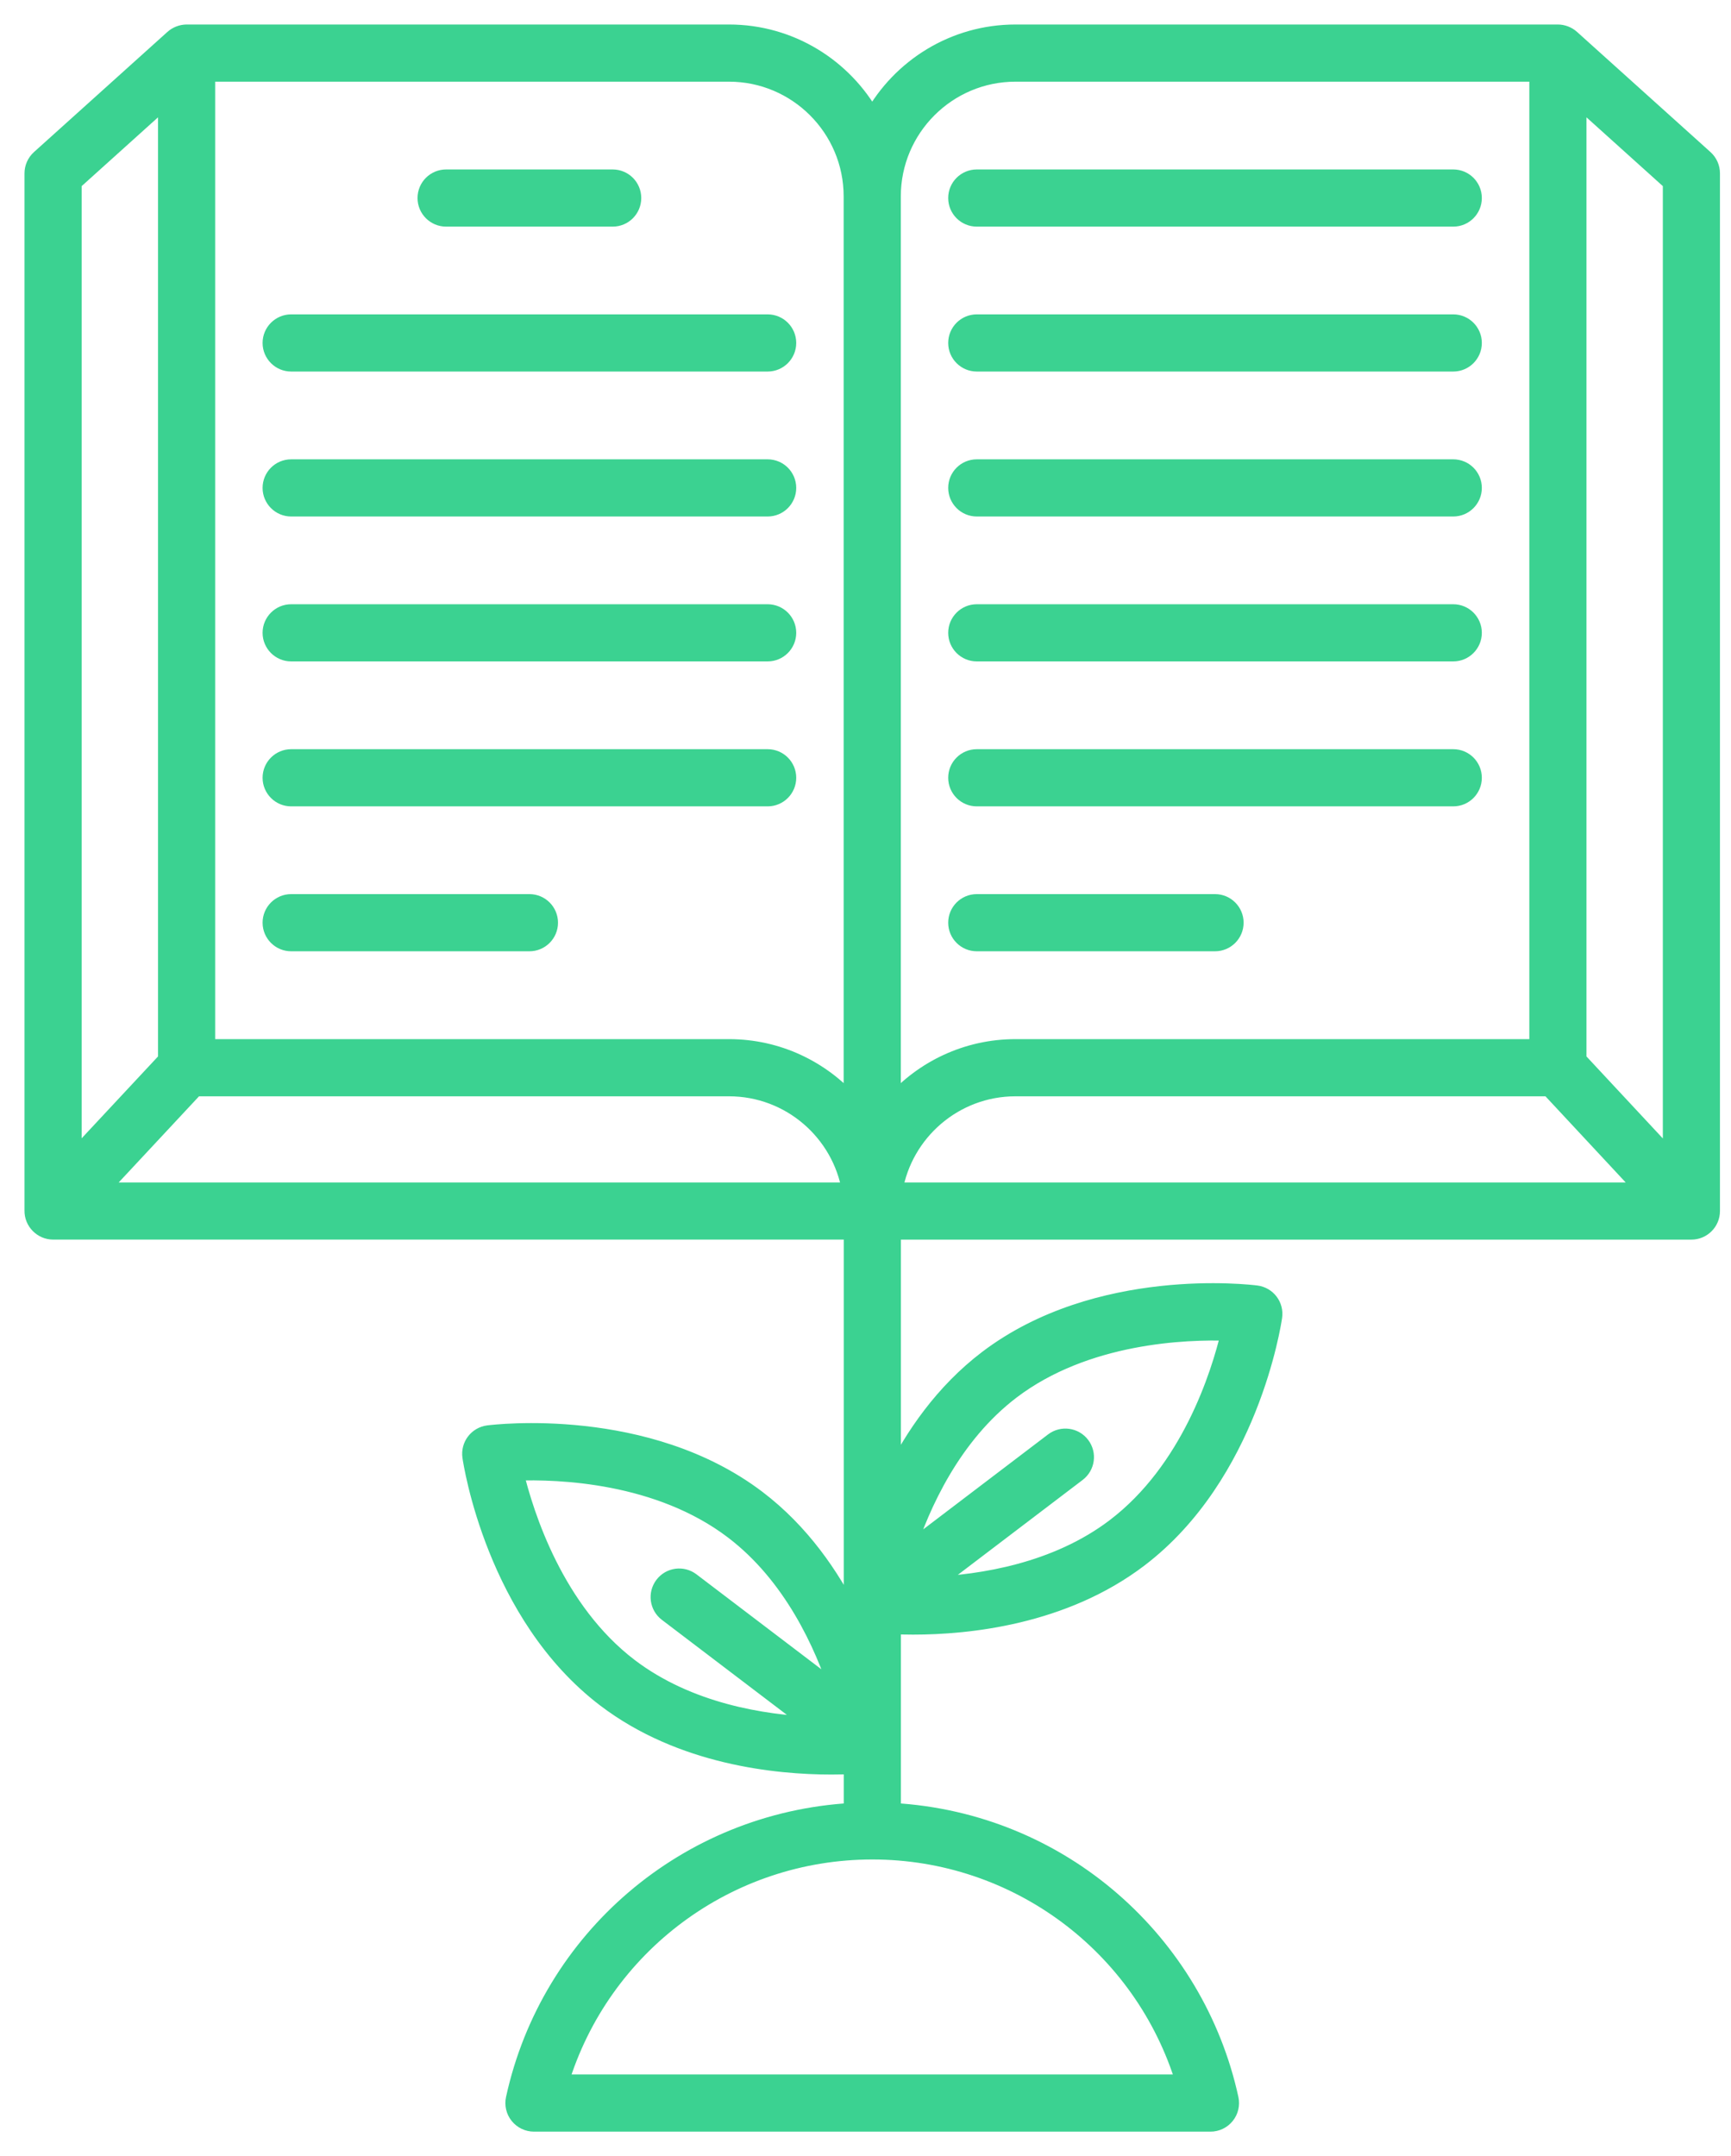 <svg width="53" height="66" viewBox="0 0 53 66" fill="none" xmlns="http://www.w3.org/2000/svg">
<path d="M52.206 4.842L48.117 1.161C48.004 1.058 47.843 1 47.7 1H31.093C29.207 1 27.561 2.048 26.706 3.591C25.851 2.048 24.206 1 22.32 1H5.713C5.711 1 5.71 1 5.708 1C5.554 1.002 5.399 1.067 5.295 1.161L1.206 4.842C1.075 4.961 1 5.13 1 5.307V37.052C0.992 37.407 1.283 37.694 1.625 37.694H26.084V49.493C25.459 48.23 24.538 46.888 23.197 45.868C19.808 43.292 15.143 43.855 14.946 43.88C14.78 43.902 14.629 43.989 14.528 44.122C14.427 44.255 14.383 44.424 14.407 44.59C14.435 44.786 15.14 49.431 18.529 52.008C20.858 53.779 23.783 54.069 25.455 54.069C25.692 54.069 25.903 54.063 26.084 54.055V55.439C21.021 55.722 16.808 59.34 15.738 64.242C15.698 64.427 15.743 64.62 15.862 64.767C15.981 64.914 16.16 65 16.349 65H37.062C37.252 65 37.431 64.914 37.549 64.767C37.668 64.62 37.713 64.427 37.673 64.242C36.632 59.468 32.519 55.73 27.334 55.439V49.772C27.515 49.781 27.725 49.786 27.961 49.786C29.633 49.786 32.558 49.495 34.886 47.725C38.276 45.148 38.98 40.503 39.008 40.307C39.032 40.141 38.989 39.972 38.887 39.839C38.786 39.706 38.635 39.619 38.469 39.598C38.272 39.572 33.608 39.009 30.218 41.585C28.879 42.604 27.959 43.944 27.334 45.205V37.695H51.787C52.132 37.695 52.412 37.415 52.412 37.07V5.307C52.413 5.13 52.337 4.961 52.206 4.842ZM48.325 3.03L51.163 5.586V35.483L48.325 32.437C48.325 31.22 48.325 4.279 48.325 3.03ZM5.985 33.308H22.32C24.181 33.308 25.73 34.667 26.029 36.445H3.059L5.985 33.308ZM47.428 33.308L50.35 36.445H27.384C27.683 34.667 29.232 33.308 31.093 33.308H47.428ZM31.093 2.25H47.075V32.058H31.093C29.596 32.058 28.25 32.718 27.331 33.761V6.012C27.331 3.937 29.019 2.25 31.093 2.25ZM6.338 2.25H22.32C24.394 2.25 26.081 3.937 26.081 6.012V33.761C25.162 32.718 23.817 32.058 22.32 32.058H6.338V2.25ZM5.088 3.03C5.088 4.271 5.088 31.13 5.088 32.437L2.25 35.478V5.586L5.088 3.03ZM15.78 45.073C17.118 45.024 20.163 45.132 22.44 46.864C24.24 48.232 25.194 50.341 25.668 51.806L21.174 48.39C20.899 48.181 20.507 48.234 20.298 48.509C20.089 48.784 20.142 49.176 20.417 49.385L24.915 52.804C23.378 52.741 21.092 52.387 19.285 51.014C17.015 49.287 16.093 46.375 15.78 45.073ZM36.254 63.75H17.157C18.431 59.553 22.299 56.669 26.709 56.669C31.113 56.669 34.98 59.552 36.254 63.75ZM30.975 42.58C33.246 40.854 36.3 40.745 37.636 40.791C37.326 42.092 36.408 44.998 34.13 46.73C32.33 48.099 30.044 48.453 28.504 48.518L32.998 45.102C33.273 44.893 33.327 44.501 33.118 44.226C32.909 43.951 32.517 43.898 32.242 44.106L27.748 47.523C28.222 46.057 29.175 43.949 30.975 42.58Z" fill="#3BD291" stroke="#3BD291" stroke-width="0.5"/>
<path d="M29.907 6.687H44.496C44.842 6.687 45.121 6.407 45.121 6.062C45.121 5.716 44.842 5.437 44.496 5.437H29.907C29.562 5.437 29.282 5.716 29.282 6.062C29.282 6.407 29.562 6.687 29.907 6.687ZM29.907 11.123H44.496C44.842 11.123 45.121 10.843 45.121 10.498C45.121 10.153 44.842 9.873 44.496 9.873H29.907C29.562 9.873 29.282 10.153 29.282 10.498C29.282 10.843 29.562 11.123 29.907 11.123ZM29.907 15.56H44.496C44.842 15.56 45.121 15.28 45.121 14.935C45.121 14.589 44.842 14.31 44.496 14.31H29.907C29.562 14.31 29.282 14.589 29.282 14.935C29.283 15.28 29.562 15.56 29.907 15.56ZM29.907 19.996H44.496C44.842 19.996 45.121 19.716 45.121 19.371C45.121 19.026 44.842 18.746 44.496 18.746H29.907C29.562 18.746 29.282 19.026 29.282 19.371C29.282 19.716 29.562 19.996 29.907 19.996ZM29.907 24.433H44.496C44.842 24.433 45.121 24.153 45.121 23.808C45.121 23.462 44.842 23.183 44.496 23.183H29.907C29.562 23.183 29.282 23.462 29.282 23.808C29.282 24.153 29.562 24.433 29.907 24.433ZM29.907 28.869H37.202C37.547 28.869 37.827 28.589 37.827 28.244C37.827 27.899 37.547 27.619 37.202 27.619H29.907C29.562 27.619 29.282 27.899 29.282 28.244C29.282 28.589 29.562 28.869 29.907 28.869ZM13.659 6.687H18.759C19.105 6.687 19.384 6.407 19.384 6.062C19.384 5.716 19.105 5.437 18.759 5.437H13.659C13.314 5.437 13.034 5.716 13.034 6.062C13.034 6.407 13.314 6.687 13.659 6.687ZM8.915 11.123H23.504C23.849 11.123 24.129 10.843 24.129 10.498C24.129 10.153 23.849 9.873 23.504 9.873H8.915C8.57 9.873 8.29 10.153 8.29 10.498C8.29 10.843 8.57 11.123 8.915 11.123ZM8.915 15.56H23.504C23.849 15.56 24.129 15.28 24.129 14.935C24.129 14.589 23.849 14.31 23.504 14.31H8.915C8.57 14.31 8.29 14.589 8.29 14.935C8.29 15.28 8.57 15.56 8.915 15.56ZM8.915 19.996H23.504C23.849 19.996 24.129 19.716 24.129 19.371C24.129 19.026 23.849 18.746 23.504 18.746H8.915C8.57 18.746 8.29 19.026 8.29 19.371C8.29 19.716 8.57 19.996 8.915 19.996ZM8.915 24.433H23.504C23.849 24.433 24.129 24.153 24.129 23.808C24.129 23.462 23.849 23.183 23.504 23.183H8.915C8.57 23.183 8.29 23.462 8.29 23.808C8.29 24.153 8.57 24.433 8.915 24.433ZM16.21 27.619H8.915C8.57 27.619 8.29 27.899 8.29 28.244C8.29 28.589 8.57 28.869 8.915 28.869H16.21C16.555 28.869 16.835 28.589 16.835 28.244C16.835 27.899 16.555 27.619 16.21 27.619Z" fill="#3BD291" stroke="#3BD291" stroke-width="0.5"/>
</svg>
